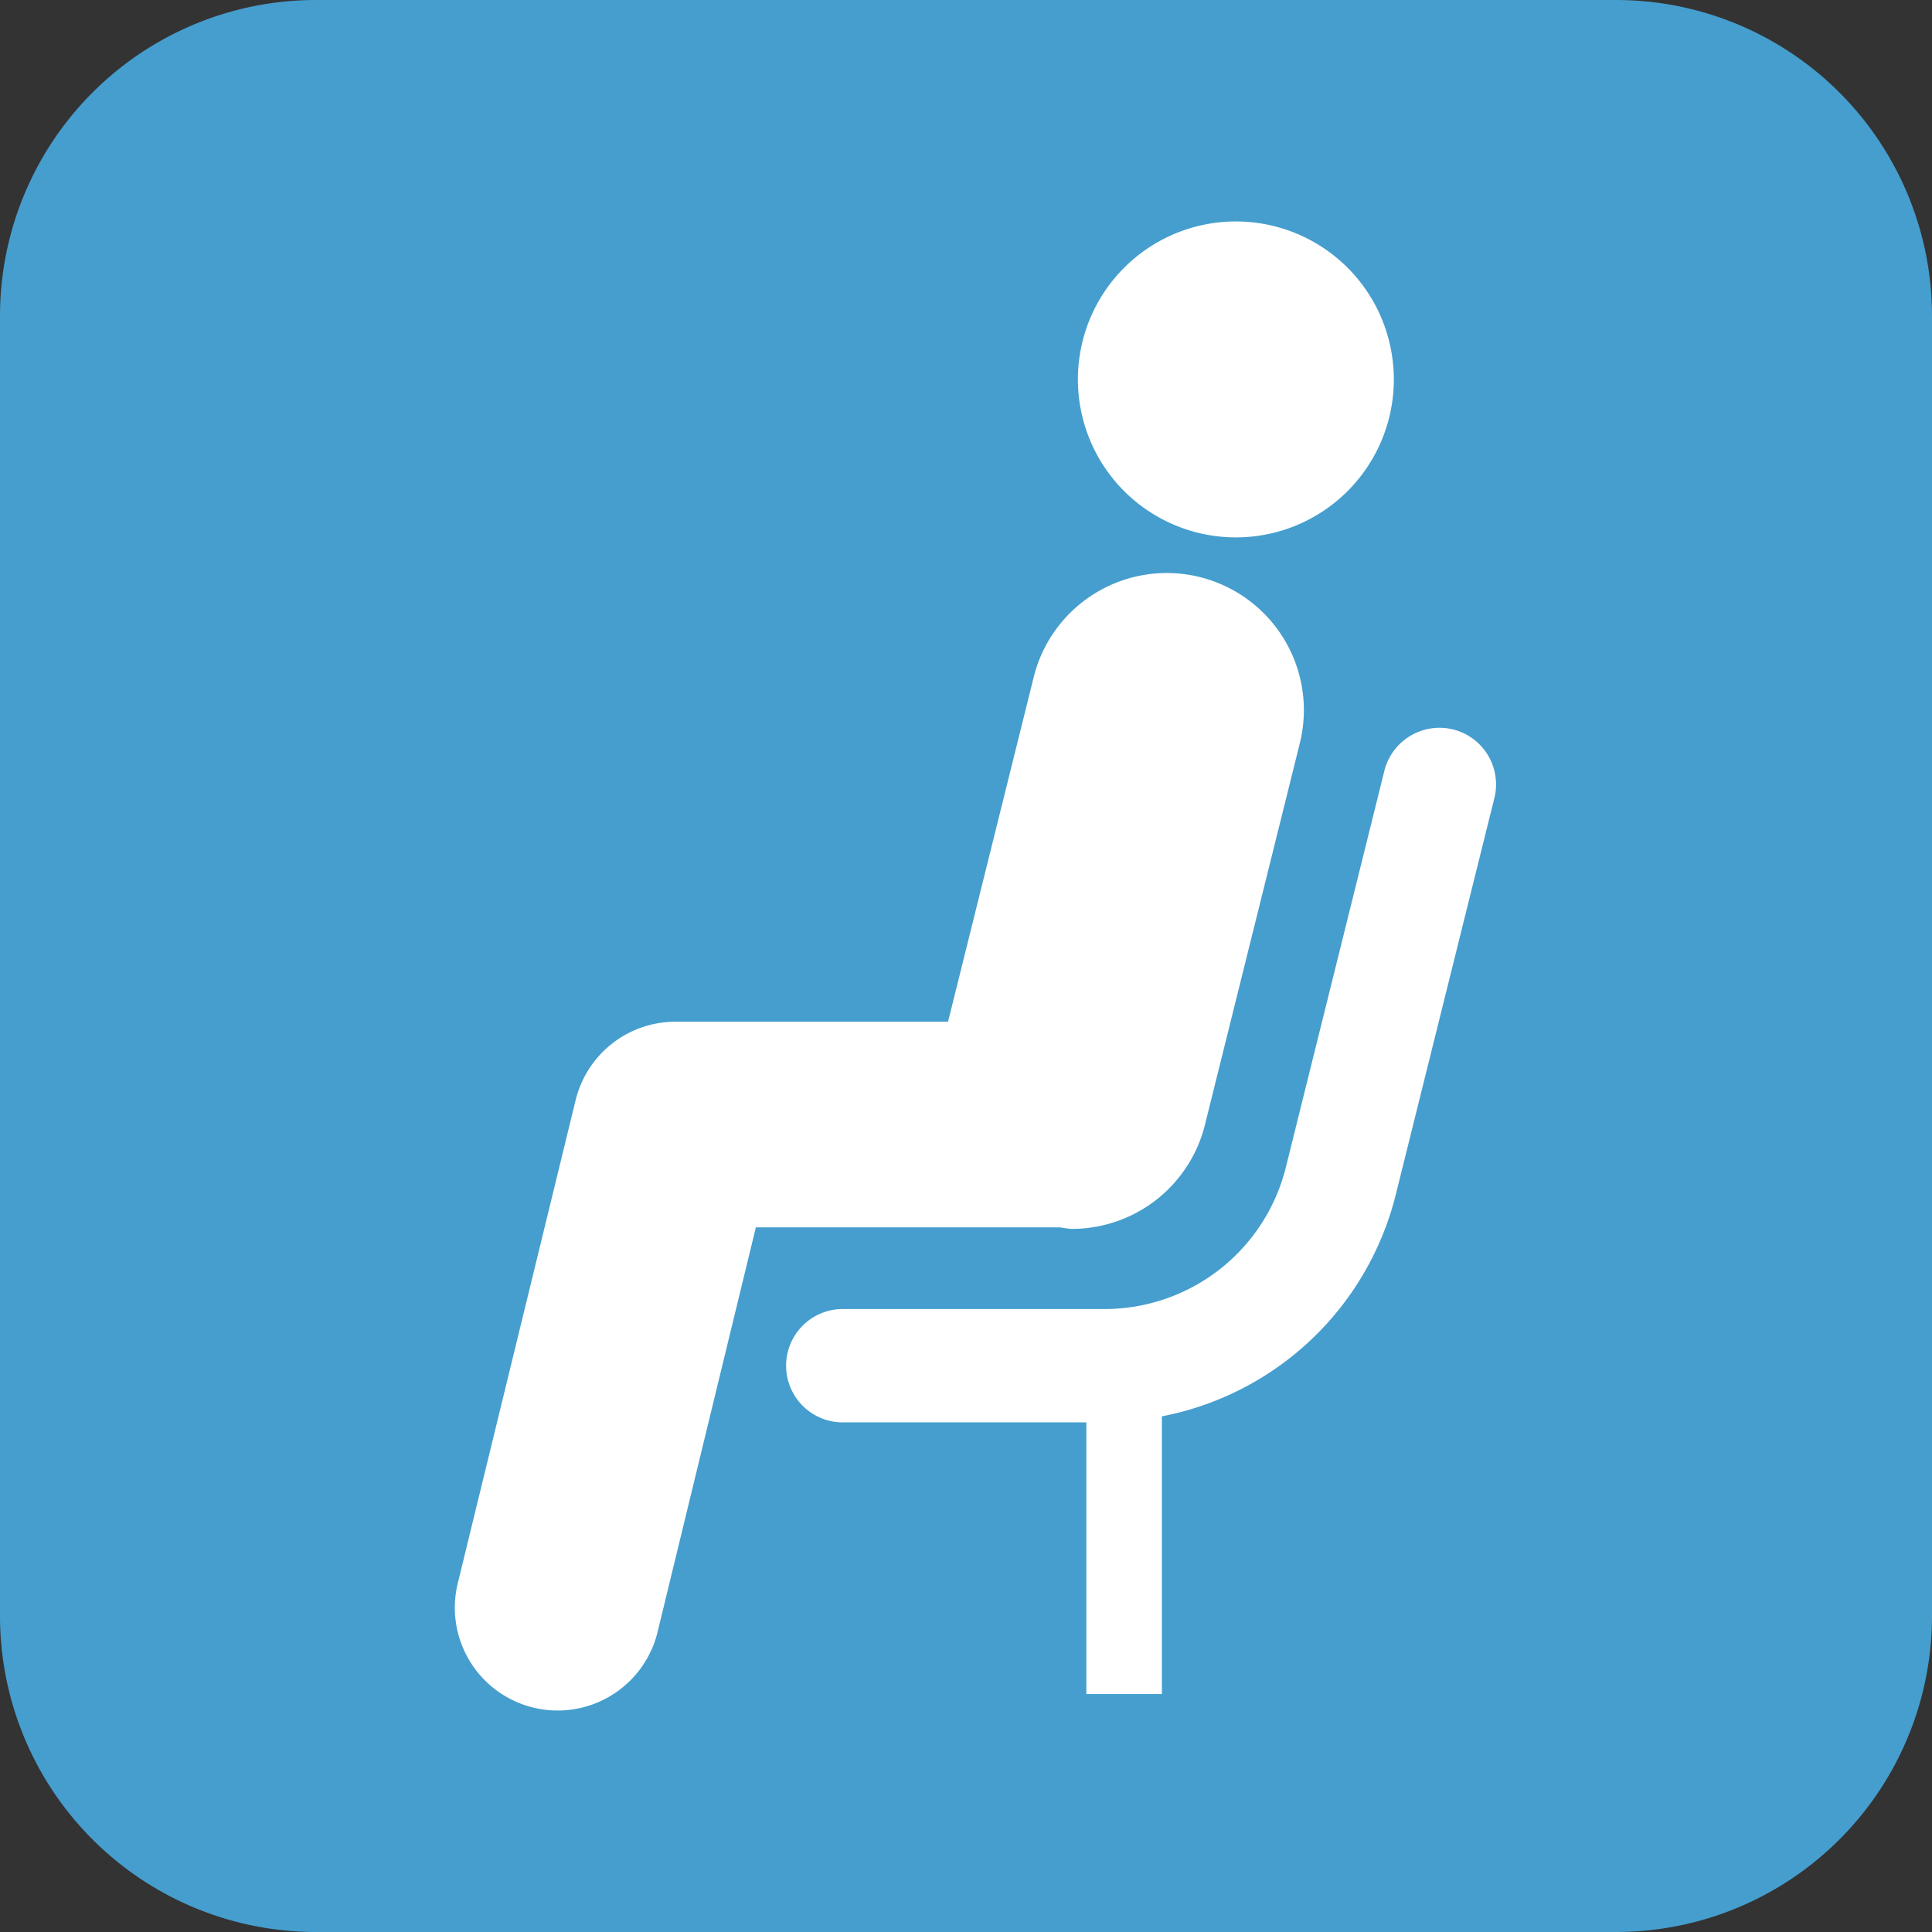 <svg xmlns="http://www.w3.org/2000/svg" xmlns:xlink="http://www.w3.org/1999/xlink" width="85" height="85" viewBox="0 0 85 85">
  <rect x="0" y="0" width="85" height="85" fill="#333333" stroke="none"/>
  <defs>
    <clipPath id="clip-path">
      <rect id="長方形_3" data-name="長方形 3" width="85" height="85" fill="none"/>
    </clipPath>
  </defs>
  <g id="ico_rest_on" transform="translate(0 0)">
    <g id="グループ_5" data-name="グループ 5" transform="translate(0 0)" clip-path="url(#clip-path)">
      <path id="パス_11" data-name="パス 11" d="M71.1,85H13.9A13.9,13.9,0,0,1,0,71.1V13.9A13.9,13.9,0,0,1,13.9,0H71.1A13.9,13.9,0,0,1,85,13.9V71.1A13.9,13.9,0,0,1,71.1,85" transform="translate(0 0)" fill="#459ece"/>
      <path id="パス_12" data-name="パス 12" d="M45.019,15.6A6.033,6.033,0,0,0,37.711,20L33.941,35.163H21.949A4.522,4.522,0,0,0,17.56,38.6L12.375,59.853a4.524,4.524,0,0,0,8.781,2.182l4.33-17.824H38.85c.181.016.365.067.544.067A6.034,6.034,0,0,0,45.243,39.7L49.418,22.91a6.032,6.032,0,0,0-4.4-7.309" transform="translate(7.769 9.788)" fill="#fff"/>
      <path id="パス_13" data-name="パス 13" d="M35.961,5.96a6.95,6.95,0,1,0,6.951,6.951A6.95,6.95,0,0,0,35.961,5.96" transform="translate(18.411 3.783)" fill="#fff"/>
      <path id="パス_14" data-name="パス 14" d="M50.5,19.661a2.5,2.5,0,0,0-3.021,1.818L43.147,38.915a8.219,8.219,0,0,1-7.99,6.246H23.65a2.493,2.493,0,0,0,0,4.986H34.367V62.1H37.69V49.882a13.175,13.175,0,0,0,10.293-9.765l4.335-17.435A2.493,2.493,0,0,0,50.5,19.661" transform="translate(13.428 12.431)" fill="#fff"/>
    </g>
  </g>
</svg>
